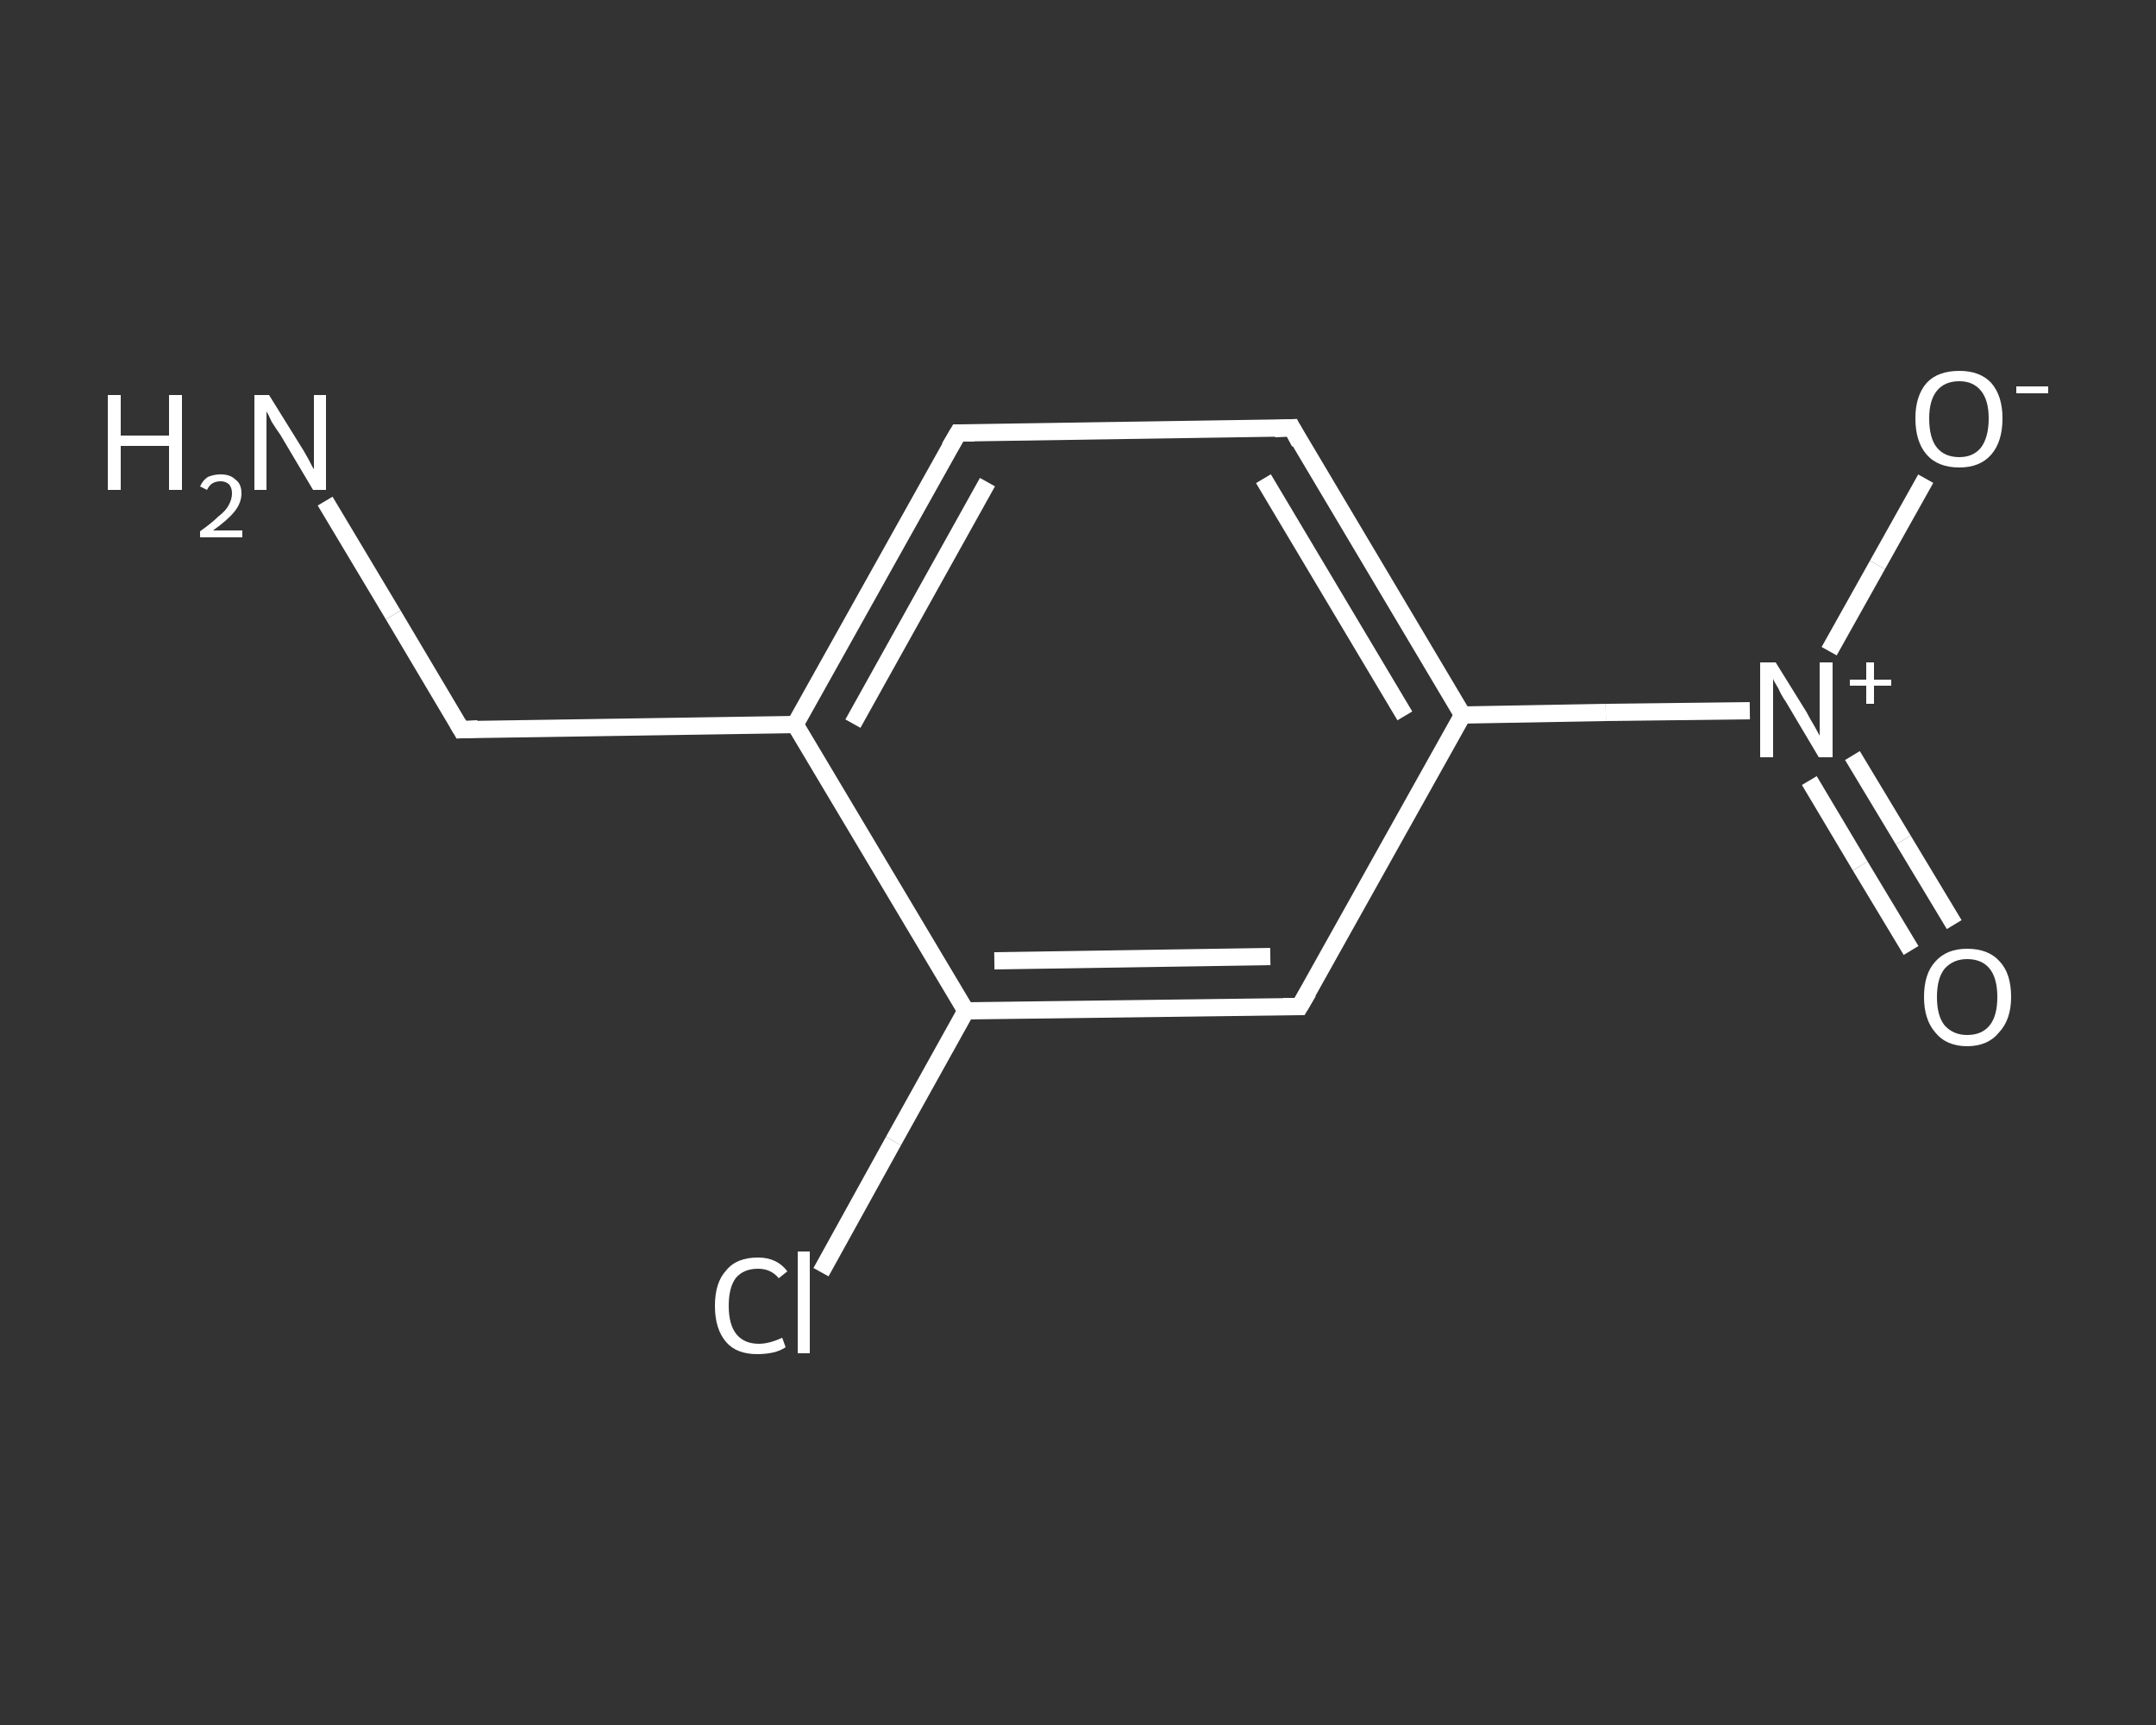 <?xml version='1.0' encoding='iso-8859-1'?>
<svg version='1.1' baseProfile='full'
              xmlns='http://www.w3.org/2000/svg'
                      xmlns:rdkit='http://www.rdkit.org/xml'
                      xmlns:xlink='http://www.w3.org/1999/xlink'
                  xml:space='preserve'
width='250px' height='200px' viewBox='0 0 250 200'>
<rect x="0" y="0" width="250" height="200" fill="#333333" stroke="none"/>
<!-- END OF HEADER -->
<rect style='opacity:1.0;fill:transparent;stroke:none' width='250.0' height='200.0' x='0.0' y='0.0'> </rect>
<path class='bond-0 atom-0 atom-1' d='M 37.7,58.1 L 45.6,71.3' style='fill:none;fill-rule:evenodd;stroke:#FFFFFF;stroke-width:2.0px;stroke-linecap:butt;stroke-linejoin:miter;stroke-opacity:1' />
<path class='bond-0 atom-0 atom-1' d='M 45.6,71.3 L 53.5,84.6' style='fill:none;fill-rule:evenodd;stroke:#FFFFFF;stroke-width:2.0px;stroke-linecap:butt;stroke-linejoin:miter;stroke-opacity:1' />
<path class='bond-1 atom-1 atom-2' d='M 53.5,84.6 L 92.2,84.0' style='fill:none;fill-rule:evenodd;stroke:#FFFFFF;stroke-width:2.0px;stroke-linecap:butt;stroke-linejoin:miter;stroke-opacity:1' />
<path class='bond-2 atom-2 atom-3' d='M 92.2,84.0 L 111.1,50.2' style='fill:none;fill-rule:evenodd;stroke:#FFFFFF;stroke-width:2.0px;stroke-linecap:butt;stroke-linejoin:miter;stroke-opacity:1' />
<path class='bond-2 atom-2 atom-3' d='M 98.9,83.9 L 114.5,55.9' style='fill:none;fill-rule:evenodd;stroke:#FFFFFF;stroke-width:2.0px;stroke-linecap:butt;stroke-linejoin:miter;stroke-opacity:1' />
<path class='bond-3 atom-3 atom-4' d='M 111.1,50.2 L 149.8,49.6' style='fill:none;fill-rule:evenodd;stroke:#FFFFFF;stroke-width:2.0px;stroke-linecap:butt;stroke-linejoin:miter;stroke-opacity:1' />
<path class='bond-4 atom-4 atom-5' d='M 149.8,49.6 L 169.6,82.9' style='fill:none;fill-rule:evenodd;stroke:#FFFFFF;stroke-width:2.0px;stroke-linecap:butt;stroke-linejoin:miter;stroke-opacity:1' />
<path class='bond-4 atom-4 atom-5' d='M 146.5,55.5 L 162.9,83.0' style='fill:none;fill-rule:evenodd;stroke:#FFFFFF;stroke-width:2.0px;stroke-linecap:butt;stroke-linejoin:miter;stroke-opacity:1' />
<path class='bond-5 atom-5 atom-6' d='M 169.6,82.9 L 186.2,82.6' style='fill:none;fill-rule:evenodd;stroke:#FFFFFF;stroke-width:2.0px;stroke-linecap:butt;stroke-linejoin:miter;stroke-opacity:1' />
<path class='bond-5 atom-5 atom-6' d='M 186.2,82.6 L 202.9,82.4' style='fill:none;fill-rule:evenodd;stroke:#FFFFFF;stroke-width:2.0px;stroke-linecap:butt;stroke-linejoin:miter;stroke-opacity:1' />
<path class='bond-6 atom-6 atom-7' d='M 209.8,90.5 L 215.7,100.4' style='fill:none;fill-rule:evenodd;stroke:#FFFFFF;stroke-width:2.0px;stroke-linecap:butt;stroke-linejoin:miter;stroke-opacity:1' />
<path class='bond-6 atom-6 atom-7' d='M 215.7,100.4 L 221.6,110.2' style='fill:none;fill-rule:evenodd;stroke:#FFFFFF;stroke-width:2.0px;stroke-linecap:butt;stroke-linejoin:miter;stroke-opacity:1' />
<path class='bond-6 atom-6 atom-7' d='M 214.8,87.6 L 220.7,97.4' style='fill:none;fill-rule:evenodd;stroke:#FFFFFF;stroke-width:2.0px;stroke-linecap:butt;stroke-linejoin:miter;stroke-opacity:1' />
<path class='bond-6 atom-6 atom-7' d='M 220.7,97.4 L 226.6,107.2' style='fill:none;fill-rule:evenodd;stroke:#FFFFFF;stroke-width:2.0px;stroke-linecap:butt;stroke-linejoin:miter;stroke-opacity:1' />
<path class='bond-7 atom-6 atom-8' d='M 212.1,75.5 L 217.7,65.5' style='fill:none;fill-rule:evenodd;stroke:#FFFFFF;stroke-width:2.0px;stroke-linecap:butt;stroke-linejoin:miter;stroke-opacity:1' />
<path class='bond-7 atom-6 atom-8' d='M 217.7,65.5 L 223.3,55.5' style='fill:none;fill-rule:evenodd;stroke:#FFFFFF;stroke-width:2.0px;stroke-linecap:butt;stroke-linejoin:miter;stroke-opacity:1' />
<path class='bond-8 atom-5 atom-9' d='M 169.6,82.9 L 150.7,116.7' style='fill:none;fill-rule:evenodd;stroke:#FFFFFF;stroke-width:2.0px;stroke-linecap:butt;stroke-linejoin:miter;stroke-opacity:1' />
<path class='bond-9 atom-9 atom-10' d='M 150.7,116.7 L 112.0,117.2' style='fill:none;fill-rule:evenodd;stroke:#FFFFFF;stroke-width:2.0px;stroke-linecap:butt;stroke-linejoin:miter;stroke-opacity:1' />
<path class='bond-9 atom-9 atom-10' d='M 147.3,110.9 L 115.3,111.4' style='fill:none;fill-rule:evenodd;stroke:#FFFFFF;stroke-width:2.0px;stroke-linecap:butt;stroke-linejoin:miter;stroke-opacity:1' />
<path class='bond-10 atom-10 atom-11' d='M 112.0,117.2 L 103.6,132.3' style='fill:none;fill-rule:evenodd;stroke:#FFFFFF;stroke-width:2.0px;stroke-linecap:butt;stroke-linejoin:miter;stroke-opacity:1' />
<path class='bond-10 atom-10 atom-11' d='M 103.6,132.3 L 95.2,147.5' style='fill:none;fill-rule:evenodd;stroke:#FFFFFF;stroke-width:2.0px;stroke-linecap:butt;stroke-linejoin:miter;stroke-opacity:1' />
<path class='bond-11 atom-10 atom-2' d='M 112.0,117.2 L 92.2,84.0' style='fill:none;fill-rule:evenodd;stroke:#FFFFFF;stroke-width:2.0px;stroke-linecap:butt;stroke-linejoin:miter;stroke-opacity:1' />
<path d='M 53.1,83.9 L 53.5,84.6 L 55.4,84.5' style='fill:none;stroke:#FFFFFF;stroke-width:2.0px;stroke-linecap:butt;stroke-linejoin:miter;stroke-opacity:1;' />
<path d='M 110.1,51.9 L 111.1,50.2 L 113.0,50.2' style='fill:none;stroke:#FFFFFF;stroke-width:2.0px;stroke-linecap:butt;stroke-linejoin:miter;stroke-opacity:1;' />
<path d='M 147.8,49.7 L 149.8,49.6 L 150.7,51.3' style='fill:none;stroke:#FFFFFF;stroke-width:2.0px;stroke-linecap:butt;stroke-linejoin:miter;stroke-opacity:1;' />
<path d='M 151.7,115.0 L 150.7,116.7 L 148.8,116.7' style='fill:none;stroke:#FFFFFF;stroke-width:2.0px;stroke-linecap:butt;stroke-linejoin:miter;stroke-opacity:1;' />
<path class='atom-0' d='M 12.5 45.8
L 14.0 45.8
L 14.0 50.5
L 19.6 50.5
L 19.6 45.8
L 21.1 45.8
L 21.1 56.8
L 19.6 56.8
L 19.6 51.7
L 14.0 51.7
L 14.0 56.8
L 12.5 56.8
L 12.5 45.8
' fill='#FFFFFF'/>
<path class='atom-0' d='M 23.2 56.4
Q 23.5 55.7, 24.1 55.3
Q 24.8 55.0, 25.6 55.0
Q 26.7 55.0, 27.3 55.6
Q 28.0 56.1, 28.0 57.2
Q 28.0 58.3, 27.2 59.3
Q 26.4 60.3, 24.7 61.5
L 28.1 61.5
L 28.1 62.3
L 23.2 62.3
L 23.2 61.6
Q 24.6 60.6, 25.3 59.9
Q 26.2 59.2, 26.5 58.6
Q 26.9 57.9, 26.9 57.2
Q 26.9 56.6, 26.6 56.2
Q 26.2 55.8, 25.6 55.8
Q 25.1 55.8, 24.7 56.0
Q 24.3 56.2, 24.0 56.8
L 23.2 56.4
' fill='#FFFFFF'/>
<path class='atom-0' d='M 31.2 45.8
L 34.8 51.6
Q 35.2 52.2, 35.8 53.3
Q 36.3 54.3, 36.4 54.4
L 36.4 45.8
L 37.8 45.8
L 37.8 56.8
L 36.3 56.8
L 32.5 50.4
Q 32.0 49.7, 31.5 48.9
Q 31.1 48.0, 30.9 47.7
L 30.9 56.8
L 29.5 56.8
L 29.5 45.8
L 31.2 45.8
' fill='#FFFFFF'/>
<path class='atom-6' d='M 205.9 76.8
L 209.5 82.6
Q 209.8 83.2, 210.4 84.2
Q 211.0 85.3, 211.0 85.3
L 211.0 76.8
L 212.5 76.8
L 212.5 87.8
L 210.9 87.8
L 207.1 81.4
Q 206.6 80.7, 206.2 79.8
Q 205.7 79.0, 205.6 78.7
L 205.6 87.8
L 204.1 87.8
L 204.1 76.8
L 205.9 76.8
' fill='#FFFFFF'/>
<path class='atom-6' d='M 214.5 78.8
L 216.4 78.8
L 216.4 76.8
L 217.3 76.8
L 217.3 78.8
L 219.3 78.8
L 219.3 79.5
L 217.3 79.5
L 217.3 81.6
L 216.4 81.6
L 216.4 79.5
L 214.5 79.5
L 214.5 78.8
' fill='#FFFFFF'/>
<path class='atom-7' d='M 223.1 115.6
Q 223.1 112.9, 224.4 111.5
Q 225.7 110.0, 228.1 110.0
Q 230.6 110.0, 231.9 111.5
Q 233.2 112.9, 233.2 115.6
Q 233.2 118.2, 231.8 119.7
Q 230.5 121.3, 228.1 121.3
Q 225.7 121.3, 224.4 119.7
Q 223.1 118.2, 223.1 115.6
M 228.1 120.0
Q 229.8 120.0, 230.7 118.9
Q 231.6 117.8, 231.6 115.6
Q 231.6 113.4, 230.7 112.3
Q 229.8 111.2, 228.1 111.2
Q 226.5 111.2, 225.5 112.3
Q 224.6 113.4, 224.6 115.6
Q 224.6 117.8, 225.5 118.9
Q 226.5 120.0, 228.1 120.0
' fill='#FFFFFF'/>
<path class='atom-8' d='M 222.1 48.5
Q 222.1 45.9, 223.4 44.4
Q 224.7 43.0, 227.2 43.0
Q 229.6 43.0, 230.9 44.4
Q 232.2 45.9, 232.2 48.5
Q 232.2 51.2, 230.9 52.7
Q 229.6 54.2, 227.2 54.2
Q 224.7 54.2, 223.4 52.7
Q 222.1 51.2, 222.1 48.5
M 227.2 53.0
Q 228.8 53.0, 229.7 51.9
Q 230.6 50.7, 230.6 48.5
Q 230.6 46.4, 229.7 45.3
Q 228.8 44.2, 227.2 44.2
Q 225.5 44.2, 224.6 45.3
Q 223.7 46.4, 223.7 48.5
Q 223.7 50.8, 224.6 51.9
Q 225.5 53.0, 227.2 53.0
' fill='#FFFFFF'/>
<path class='atom-8' d='M 233.8 44.8
L 237.5 44.8
L 237.5 45.6
L 233.8 45.6
L 233.8 44.8
' fill='#FFFFFF'/>
<path class='atom-11' d='M 82.9 151.4
Q 82.9 148.7, 84.2 147.3
Q 85.4 145.8, 87.9 145.8
Q 90.1 145.8, 91.3 147.4
L 90.3 148.2
Q 89.4 147.1, 87.9 147.1
Q 86.2 147.1, 85.3 148.2
Q 84.5 149.3, 84.5 151.4
Q 84.5 153.6, 85.4 154.7
Q 86.3 155.8, 88.0 155.8
Q 89.2 155.8, 90.7 155.1
L 91.1 156.2
Q 90.5 156.6, 89.7 156.8
Q 88.8 157.0, 87.8 157.0
Q 85.4 157.0, 84.2 155.6
Q 82.9 154.1, 82.9 151.4
' fill='#FFFFFF'/>
<path class='atom-11' d='M 92.5 145.1
L 93.9 145.1
L 93.9 156.9
L 92.5 156.9
L 92.5 145.1
' fill='#FFFFFF'/>
</svg>

